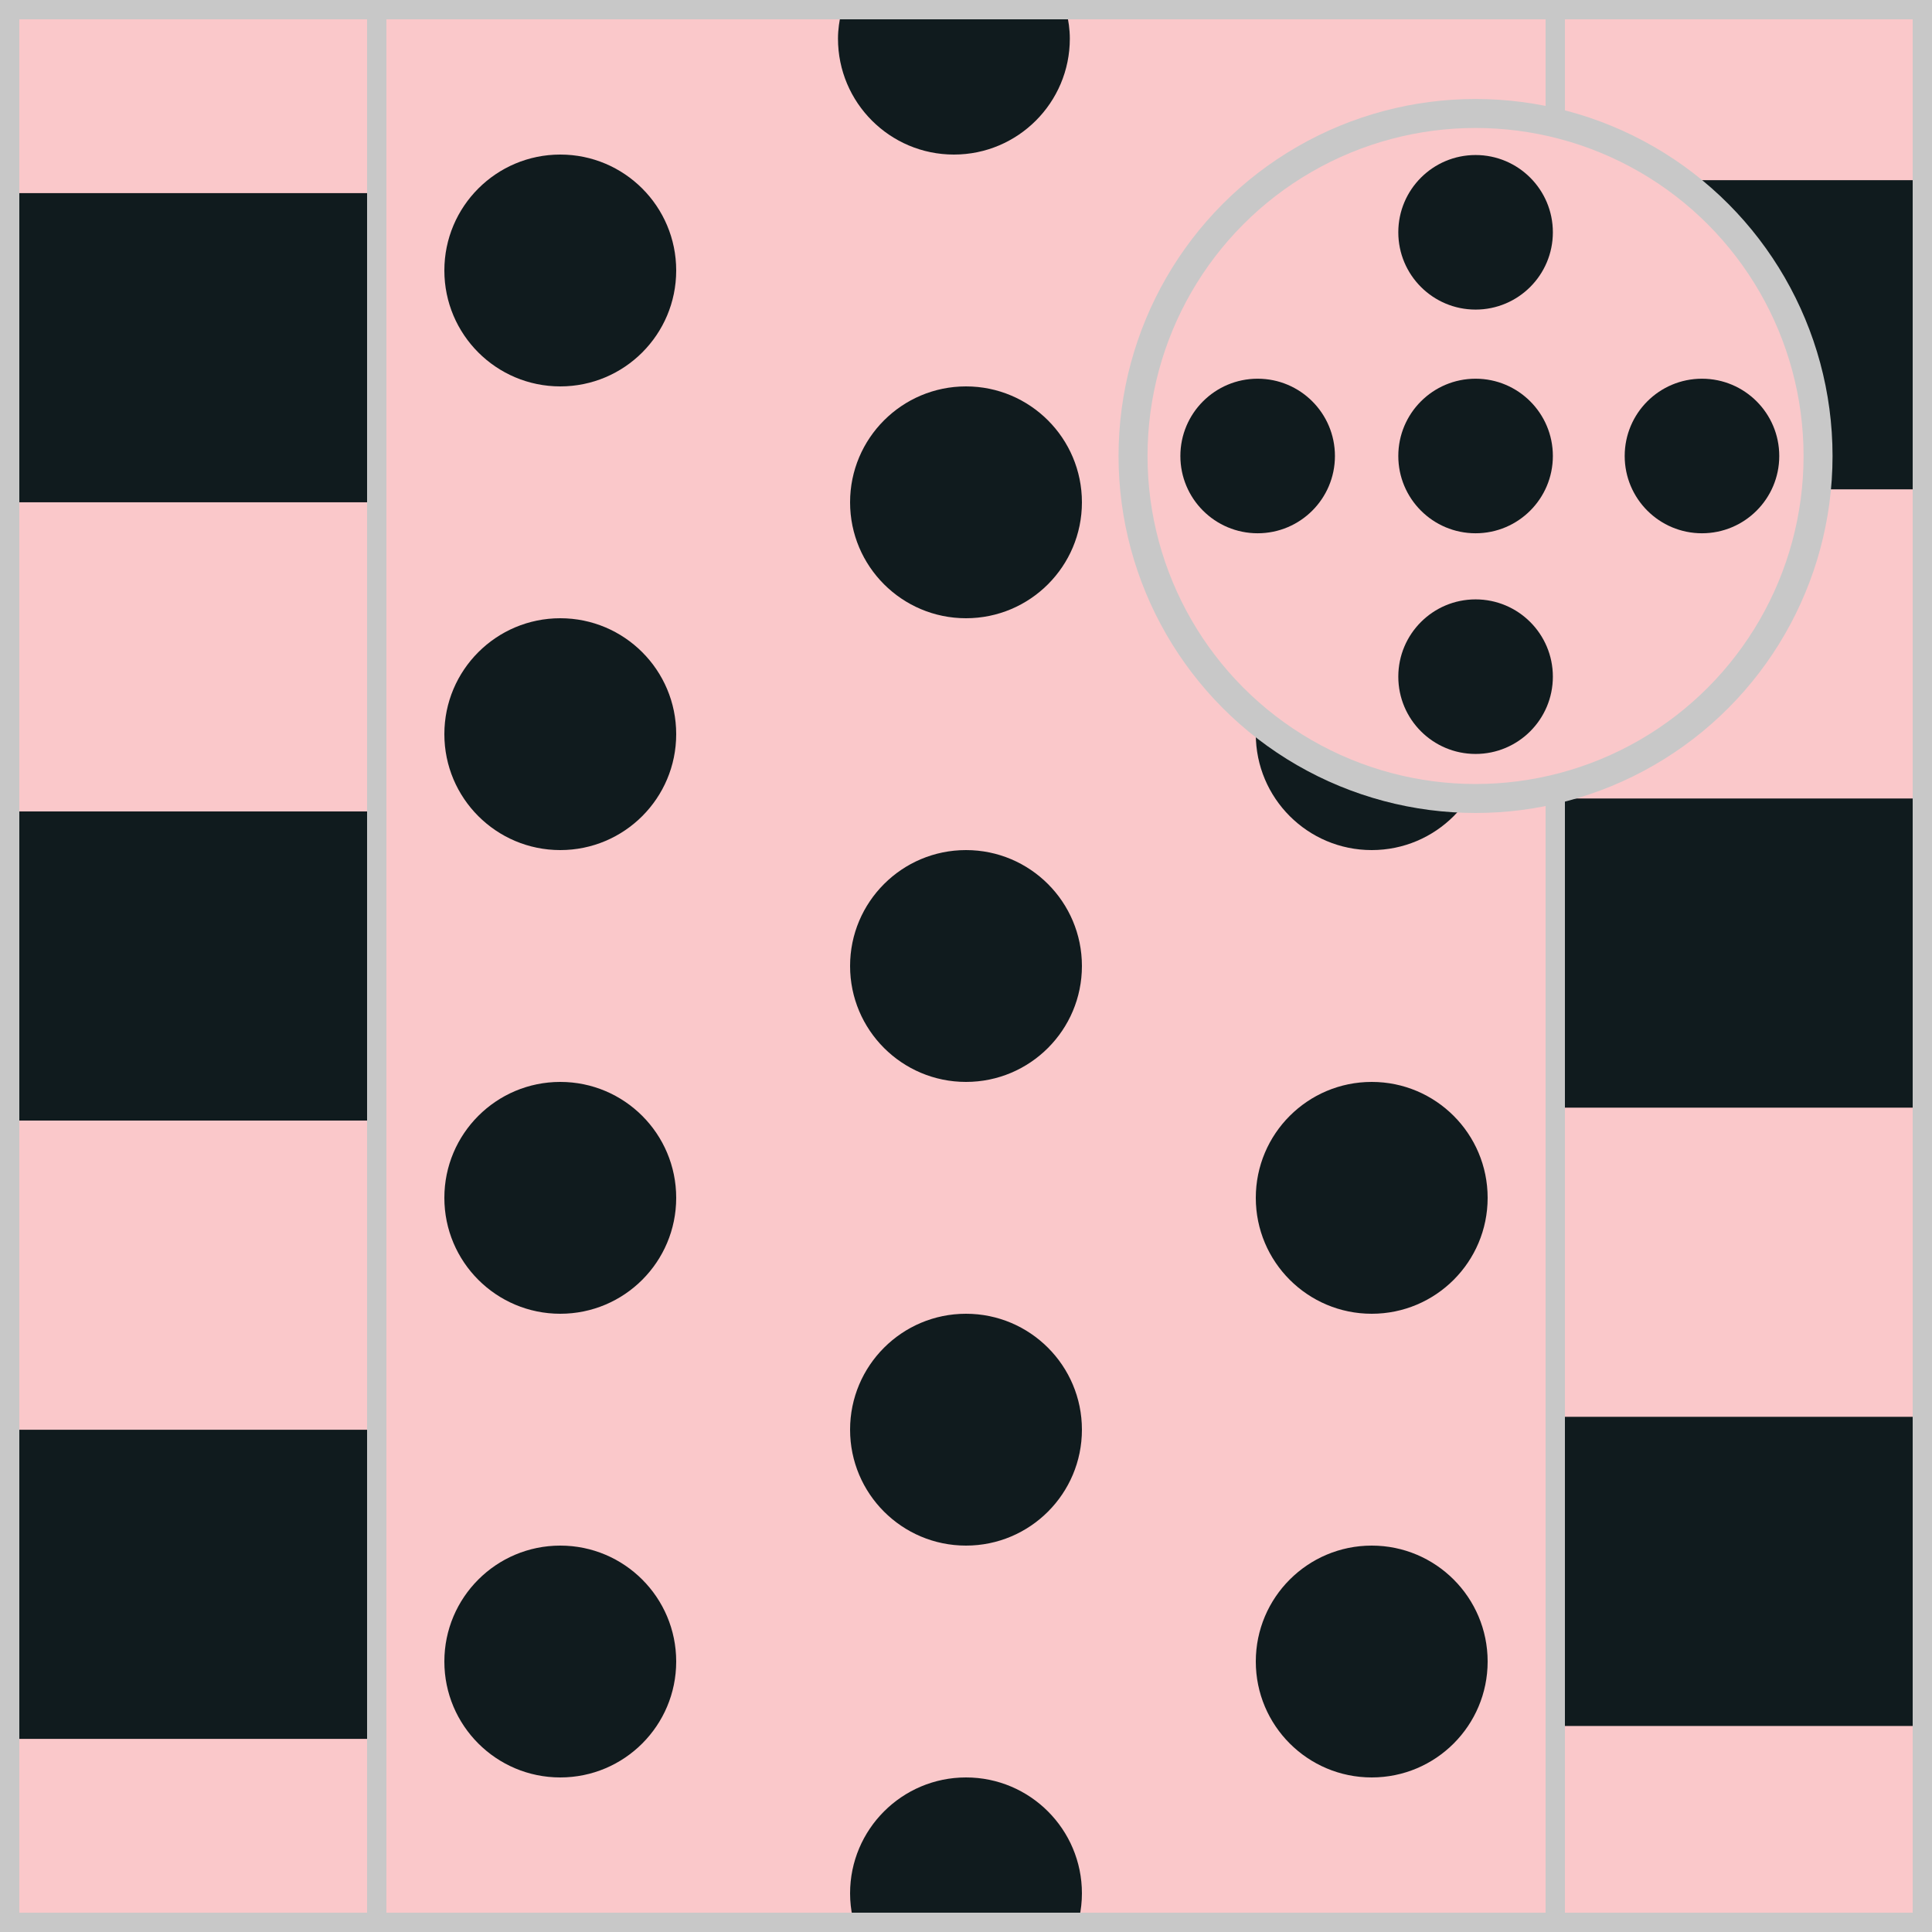 <?xml version = "1.0" encoding = "utf-8"?>
<!--
BRITISH HORSERACING AUTHORITY - www.britishhorseracing.com
Autogenerated Racing Colours
Date: 2025-05-06 18:23:05
-->

<!DOCTYPE svg PUBLIC "-//W3C//DTD SVG 1.1//EN" "http://www.w3.org/Graphics/SVG/1.1/DTD/svg11.dtd">
<svg version="1.1" id="Silks" xmlns="http://www.w3.org/2000/svg"
     x="0" y="0" width="500" height="500"
     viewBox="0 0 50 50" enable-background="new 0 0 50 50" xml:space="preserve">



    <g display="inline">
        <g display="inline">
            <rect x="9.5" fill="#fac8ca" width="31" height="50" />
        </g>
    </g>
    <g id="body_17">
	<ellipse display="inline" fill="#101b1e" cx="25" cy="25" rx="3" ry="3"/>
	<ellipse display="inline" fill="#101b1e" cx="25" cy="37" rx="3" ry="3"/>
	<path display="inline" fill="#101b1e" d="M27.933,49.625C27.976,49.423,28,49.215,28,49c0-1.656-1.344-3-3-3s-3,1.344-3,3
		c0,0.215,0.024,0.423,0.067,0.625H27.933z"/>
	<ellipse display="inline" fill="#101b1e" cx="25" cy="13" rx="3" ry="3"/>
	<path display="inline" fill="#101b1e" d="M21.774,0.313C21.722,0.534,21.687,0.763,21.687,1c0,1.656,1.343,3,3,3s3-1.344,3-3
		c0-0.237-0.034-0.466-0.087-0.688H21.774z"/>
	<ellipse display="inline" fill="#101b1e" cx="14.5" cy="7" rx="3" ry="3"/>
	<ellipse display="inline" fill="#101b1e" cx="14.5" cy="19" rx="3" ry="3"/>
	<ellipse display="inline" fill="#101b1e" cx="14.5" cy="31" rx="3" ry="3"/>
	<ellipse display="inline" fill="#101b1e" cx="14.5" cy="43" rx="3" ry="3"/>
	<ellipse display="inline" fill="#101b1e" cx="35.5" cy="43" rx="3" ry="3"/>
	<ellipse display="inline" fill="#101b1e" cx="35.5" cy="31" rx="3" ry="3"/>
	<ellipse display="inline" fill="#101b1e" cx="35.5" cy="19" rx="3" ry="3"/>
	<ellipse display="inline" fill="#101b1e" cx="35.5" cy="7" rx="3" ry="3"/>
</g>
        <g display="inline">
        <path display="inline" fill="#C8C8C8" d="M40,0.5v49H10v-49H40 M40.5,0h-31v50h31V0L40.5,0z"/>
    </g>

    <g display="inline">
        <g display="inline">
            <rect x="0" fill="#fac8ca" width="10" height="50"/>
        </g>
        <g display="inline">
            <rect x="40" fill="#fac8ca" width="10" height="50"/>
        </g>
    </g>
    <g id="sleeve_03" display="inline">
	<rect x="40.5" y="20.665" display="inline" fill="#101b1e" width="9" height="8.001"/>
	<rect x="40.5" y="36.667" display="inline" fill="#101b1e" width="9" height="8.001"/>
	<rect x="40.5" y="4.663" display="inline" fill="#101b1e" width="9" height="8.001"/>
	<rect x="0.5" y="21" display="inline" fill="#101b1e" width="9" height="8"/>
	<rect x="0.5" y="37.002" display="inline" fill="#101b1e" width="9" height="8"/>
	<rect x="0.5" y="4.998" display="inline" fill="#101b1e" width="9" height="8.001"/>
</g>
        <g display="inline">
        <path display="inline" fill="#C8C8C8" d="M9.5,0.5v49h-9v-49H9.5 M10,0H0v50h10V0L10,0z"/>
    </g>
    <g display="inline">
        <path display="inline" fill="#C8C8C8" d="M49.5,0.5v49h-9v-49H49.5 M50,0H40v50h10V0L50,0z"/>
    </g>

    <circle display="inline" fill="#fac8ca" cx="38.187" cy="11.801" r="8.864"/>
    <g id="cap_05">
	<circle display="inline" fill="#101b1e" cx="38.188" cy="11.801" r="2"/>
	<circle display="inline" fill="#101b1e" cx="38.188" cy="17.512" r="2"/>
	<circle display="inline" fill="#101b1e" cx="44.047" cy="11.801" r="2"/>
	<circle display="inline" fill="#101b1e" cx="38.188" cy="6.012" r="2"/>
	<circle display="inline" fill="#101b1e" cx="32.548" cy="11.801" r="2"/>
</g>
    <circle display="inline" fill="none" stroke="#C8C8C8" stroke-width="0.75" cx="38.187" cy="11.801" r="8.864"/>

    </svg>

